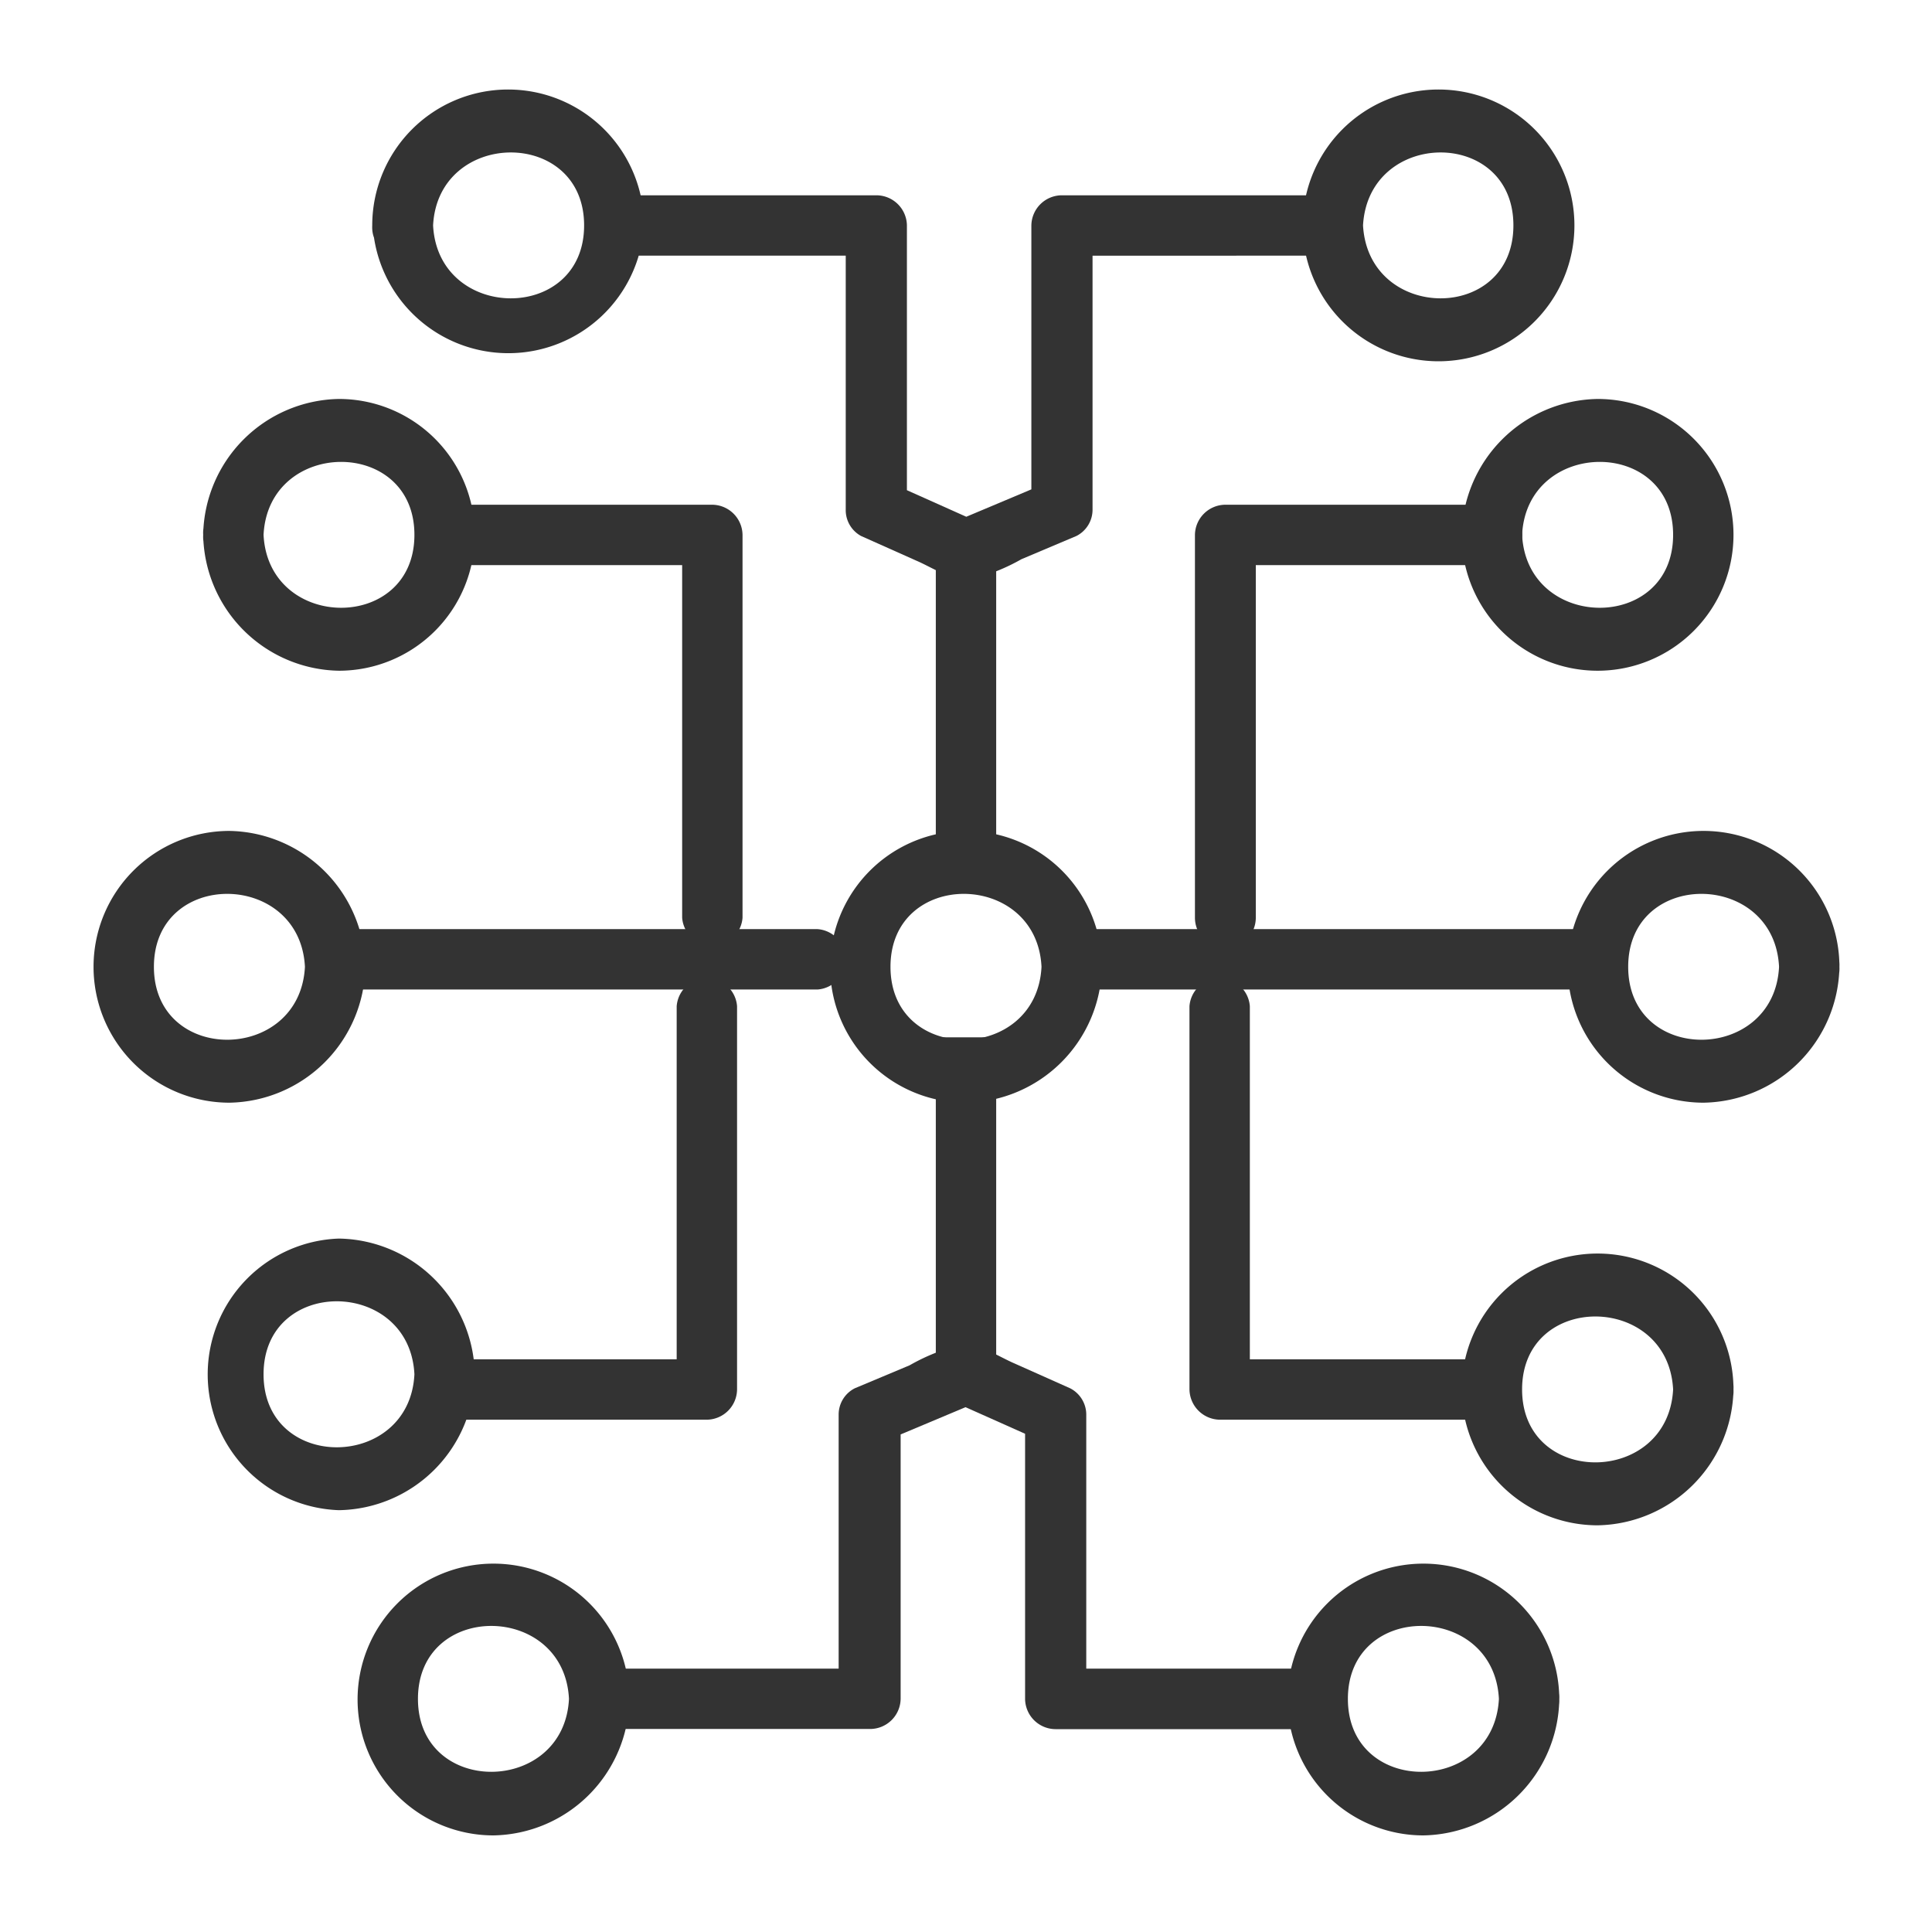 <svg id="Layer_1" data-name="Layer 1" xmlns="http://www.w3.org/2000/svg" xmlns:xlink="http://www.w3.org/1999/xlink" viewBox="0 0 120 120"><defs><style>.cls-1,.cls-4{fill:none;}.cls-2{clip-path:url(#clip-path);}.cls-3{fill:#333;}.cls-4{stroke:#333;stroke-miterlimit:10;stroke-width:3.75px;}</style><clipPath id="clip-path"><rect class="cls-1" width="120" height="120"/></clipPath></defs><title>Be creative yet structured and organized </title><g class="cls-2"><path class="cls-3" d="M64.69,60.05c-.3,6-9.38,6.08-9.38,0s9.08-6,9.38,0c.12,2.41,3.87,2.42,3.75,0A8.44,8.44,0,1,0,60,68.49a8.59,8.59,0,0,0,8.44-8.44C68.56,57.64,64.81,57.64,64.69,60.05Z"/><path class="cls-3" d="M110.5,60.05c-.3,6-9.37,6.08-9.37,0s9.07-6,9.37,0c.12,2.41,3.87,2.42,3.75,0a8.44,8.44,0,1,0-8.44,8.44,8.58,8.58,0,0,0,8.44-8.44C114.37,57.64,110.62,57.64,110.5,60.05Z"/><path class="cls-3" d="M18.94,60.05c-.31,6-9.38,6.08-9.38,0s9.07-6,9.38,0c.12,2.41,3.87,2.42,3.75,0a8.59,8.59,0,0,0-8.44-8.44,8.44,8.44,0,0,0,0,16.88,8.59,8.59,0,0,0,8.44-8.44C22.81,57.64,19.06,57.64,18.94,60.05Z"/><path class="cls-3" d="M27.53,88.18H43.91a1.9,1.9,0,0,0,1.87-1.88V62.5a1.88,1.88,0,0,0-3.75,0V86.3l1.88-1.87H27.53a1.88,1.88,0,0,0,0,3.75Z"/><path class="cls-3" d="M91.24,84.43H75.75l1.88,1.87V62.5a1.88,1.88,0,0,0-3.75,0V86.3a1.91,1.91,0,0,0,1.87,1.88H91.24a1.88,1.88,0,0,0,0-3.75Z"/><path class="cls-3" d="M103.92,86.3c-.31,6-9.38,6.08-9.38,0s9.07-6,9.38,0c.12,2.41,3.87,2.42,3.75,0a8.44,8.44,0,1,0-8.44,8.44,8.59,8.59,0,0,0,8.44-8.44C107.79,83.89,104,83.89,103.92,86.3Z"/><path class="cls-3" d="M25.74,85.36c-.3,6-9.37,6.09-9.37,0s9.07-6,9.37,0c.12,2.41,3.87,2.42,3.75,0a8.58,8.58,0,0,0-8.44-8.43,8.44,8.44,0,0,0,0,16.87,8.58,8.58,0,0,0,8.44-8.44C29.61,83,25.86,83,25.74,85.36Z"/><path class="cls-3" d="M93.1,105.52c-.31,6-9.38,6.08-9.38,0s9.07-6,9.38,0c.12,2.4,3.87,2.42,3.75,0A8.44,8.44,0,1,0,88.41,114a8.59,8.59,0,0,0,8.44-8.44C97,103.1,93.22,103.11,93.1,105.52Z"/><path class="cls-3" d="M35.34,105.52c-.3,6-9.38,6.08-9.38,0s9.08-6,9.38,0c.12,2.4,3.87,2.42,3.75,0A8.44,8.44,0,1,0,30.65,114a8.59,8.59,0,0,0,8.44-8.44C39.21,103.1,35.46,103.11,35.34,105.52Z"/><path class="cls-3" d="M81.85,103.64H65.6l1.87,1.88V87.86a1.84,1.84,0,0,0-1-1.63l-3.45-1.54c-1-.43-2.23-1.27-3.31-1.17a12.31,12.31,0,0,0-3.21,1.28l-3.41,1.43a1.83,1.83,0,0,0-1,1.63v17.66l1.87-1.88H37.81a1.88,1.88,0,0,0,0,3.75H54.06a1.9,1.9,0,0,0,1.88-1.87V87.86L55,89.49,60.93,87H59.07l5.6,2.5-1-1.63v17.66a1.9,1.9,0,0,0,1.88,1.87H81.85a1.88,1.88,0,0,0,0-3.75Z"/><line class="cls-4" x1="60" y1="64.43" x2="60" y2="84.43"/><path class="cls-3" d="M92.81,31.35H76.09a1.9,1.9,0,0,0-1.87,1.87V57A1.88,1.88,0,0,0,78,57V33.22L76.09,35.1H92.81a1.88,1.88,0,0,0,0-3.75Z"/><path class="cls-3" d="M99.08,57.71H66.88a1.88,1.88,0,0,0,0,3.75h32.2a1.88,1.88,0,0,0,0-3.75Z"/><path class="cls-3" d="M50.78,57.71H21.48a1.88,1.88,0,0,0,0,3.75h29.3a1.88,1.88,0,0,0,0-3.75Z"/><path class="cls-3" d="M28.76,35.1H44.25l-1.88-1.88V57a1.88,1.88,0,0,0,3.75,0V33.22a1.9,1.9,0,0,0-1.87-1.87H28.76a1.88,1.88,0,0,0,0,3.75Z"/><path class="cls-3" d="M16.37,33.22c.3-6,9.37-6.08,9.37,0s-9.07,6-9.37,0c-.12-2.4-3.88-2.41-3.75,0a8.58,8.58,0,0,0,8.43,8.44,8.44,8.44,0,0,0,0-16.88,8.58,8.58,0,0,0-8.43,8.44C12.49,35.64,16.25,35.63,16.37,33.22Z"/><path class="cls-3" d="M94.54,33.22c.3-6,9.38-6.08,9.38,0s-9.08,6-9.38,0c-.12-2.4-3.87-2.41-3.75,0a8.44,8.44,0,1,0,8.44-8.44,8.58,8.58,0,0,0-8.44,8.44C90.67,35.64,94.42,35.63,94.54,33.22Z"/><path class="cls-3" d="M26.9,14c.31-6,9.38-6.08,9.38,0s-9.07,6-9.38,0c-.12-2.4-3.87-2.41-3.75,0A8.44,8.44,0,0,0,40,14a8.44,8.44,0,0,0-16.88,0C23,16.42,26.78,16.41,26.9,14Z"/><path class="cls-3" d="M84.66,14C85,8,94,7.92,94,14S85,20,84.66,14c-.12-2.4-3.87-2.41-3.75,0a8.44,8.44,0,0,0,16.88,0,8.44,8.44,0,0,0-16.88,0C80.79,16.42,84.54,16.41,84.66,14Z"/><path class="cls-3" d="M38.15,15.88H54.4L52.53,14V31.66a1.83,1.83,0,0,0,.95,1.63l3.45,1.54c1,.43,2.23,1.27,3.31,1.17a12.28,12.28,0,0,0,3.21-1.27l3.41-1.44a1.83,1.83,0,0,0,1-1.63V14l-1.87,1.88H82.19a1.88,1.88,0,0,0,0-3.75H65.94A1.9,1.9,0,0,0,64.06,14V31.66L65,30l-5.94,2.5h1.86L55.33,30l1,1.63V14a1.9,1.9,0,0,0-1.88-1.87H38.15a1.88,1.88,0,0,0,0,3.75Z"/><line class="cls-4" x1="60" y1="55.1" x2="60" y2="35.1"/></g></svg>